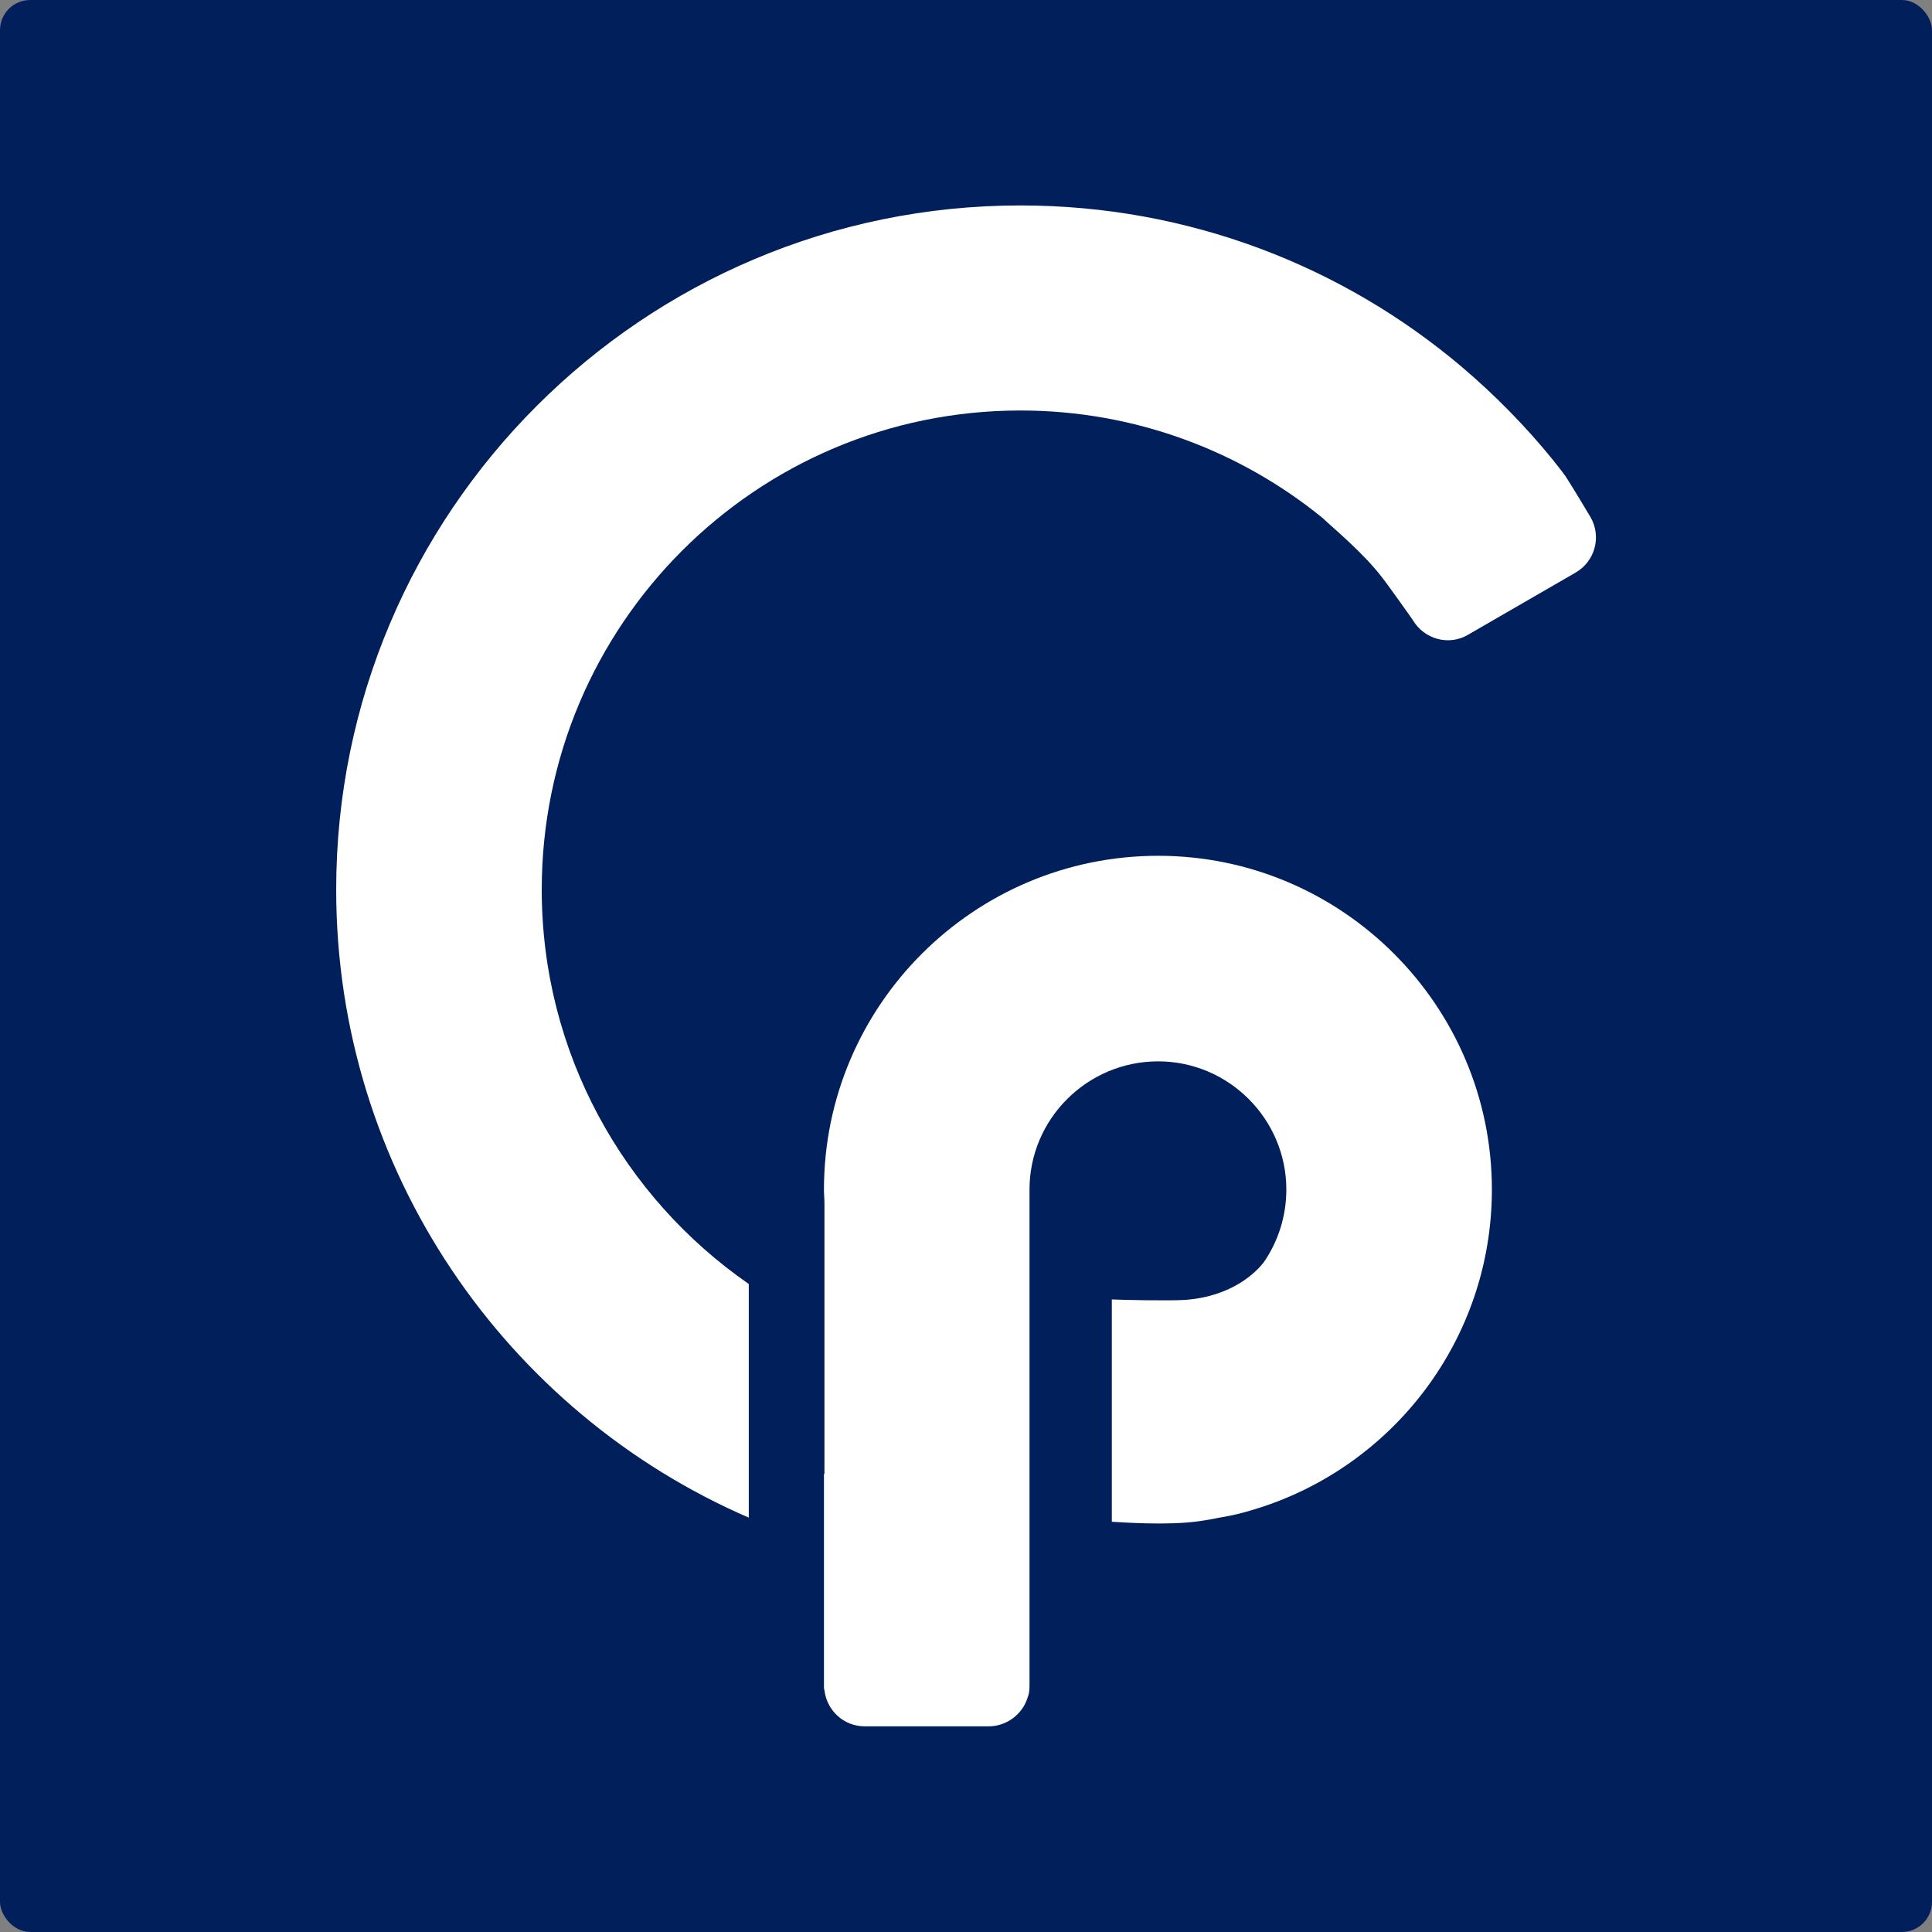 <svg width="512" height="512" viewBox="0 0 512 512" fill="none" xmlns="http://www.w3.org/2000/svg">
<rect x="0" y="0" width="512" height="512" fill="#808080" stroke="none"/>
<g clip-path="url(#clip0_1_731)">
<rect width="512" height="512" rx="8" fill="#011F5B"/>
<g clip-path="url(#clip1_1_731)">
<path fill-rule="evenodd" clip-rule="evenodd" d="M218.356 446.783V390.61H218.487V318.892C218.487 317.716 218.356 316.54 218.356 315.233C218.356 266.507 258.068 226.794 306.925 226.794C355.652 226.794 395.365 266.507 395.365 315.233C395.365 355.077 368.978 388.78 332.792 399.884C329.526 400.929 326.26 401.715 322.864 402.238C321.165 402.63 319.336 402.889 317.638 403.15C309.408 404.326 296.998 403.411 294.646 403.281V344.365C296.998 344.495 309.799 344.757 313.98 344.495C326.651 343.581 332.921 337.049 334.881 334.567C338.669 329.08 340.891 322.418 340.891 315.233C340.891 296.553 325.606 281.27 306.925 281.27C288.114 281.27 272.83 296.553 272.83 315.233V446.783C272.83 447.959 272.7 449.004 272.308 449.918C271.002 454.229 266.821 457.496 261.988 457.496H229.198C223.581 457.496 219.14 453.316 218.487 447.96C218.356 447.568 218.356 447.175 218.356 446.783Z" fill="white"/>
<path fill-rule="evenodd" clip-rule="evenodd" d="M374.398 164.306C374.79 164.829 367.867 155.03 366.299 153.07C361.335 146.538 353.367 140.007 350.493 137.264C328.677 119.498 300.721 108.786 270.414 108.786C200.394 108.786 143.567 165.612 143.567 235.763C143.567 279.002 165.253 317.278 198.435 340.27V402.19C134.162 374.365 89.094 310.224 89.094 235.763C89.094 135.697 170.348 54.444 270.414 54.444C314.96 54.444 355.848 70.509 387.462 97.289C396.214 104.735 404.313 112.967 411.629 121.981C411.76 122.242 413.98 124.856 415.026 126.423C416.724 129.036 421.557 137.133 421.557 137.133C424.431 142.228 422.734 148.761 417.508 151.766L389.029 168.226C383.935 171.23 377.403 169.401 374.398 164.306Z" fill="white"/>
</g>
</g>
<defs>
<clipPath id="clip0_1_731">
<rect width="512" height="512" rx="8" fill="white"/>
</clipPath>
<clipPath id="clip1_1_731">
<rect width="512" height="512" fill="white"/>
</clipPath>
</defs>
</svg>
